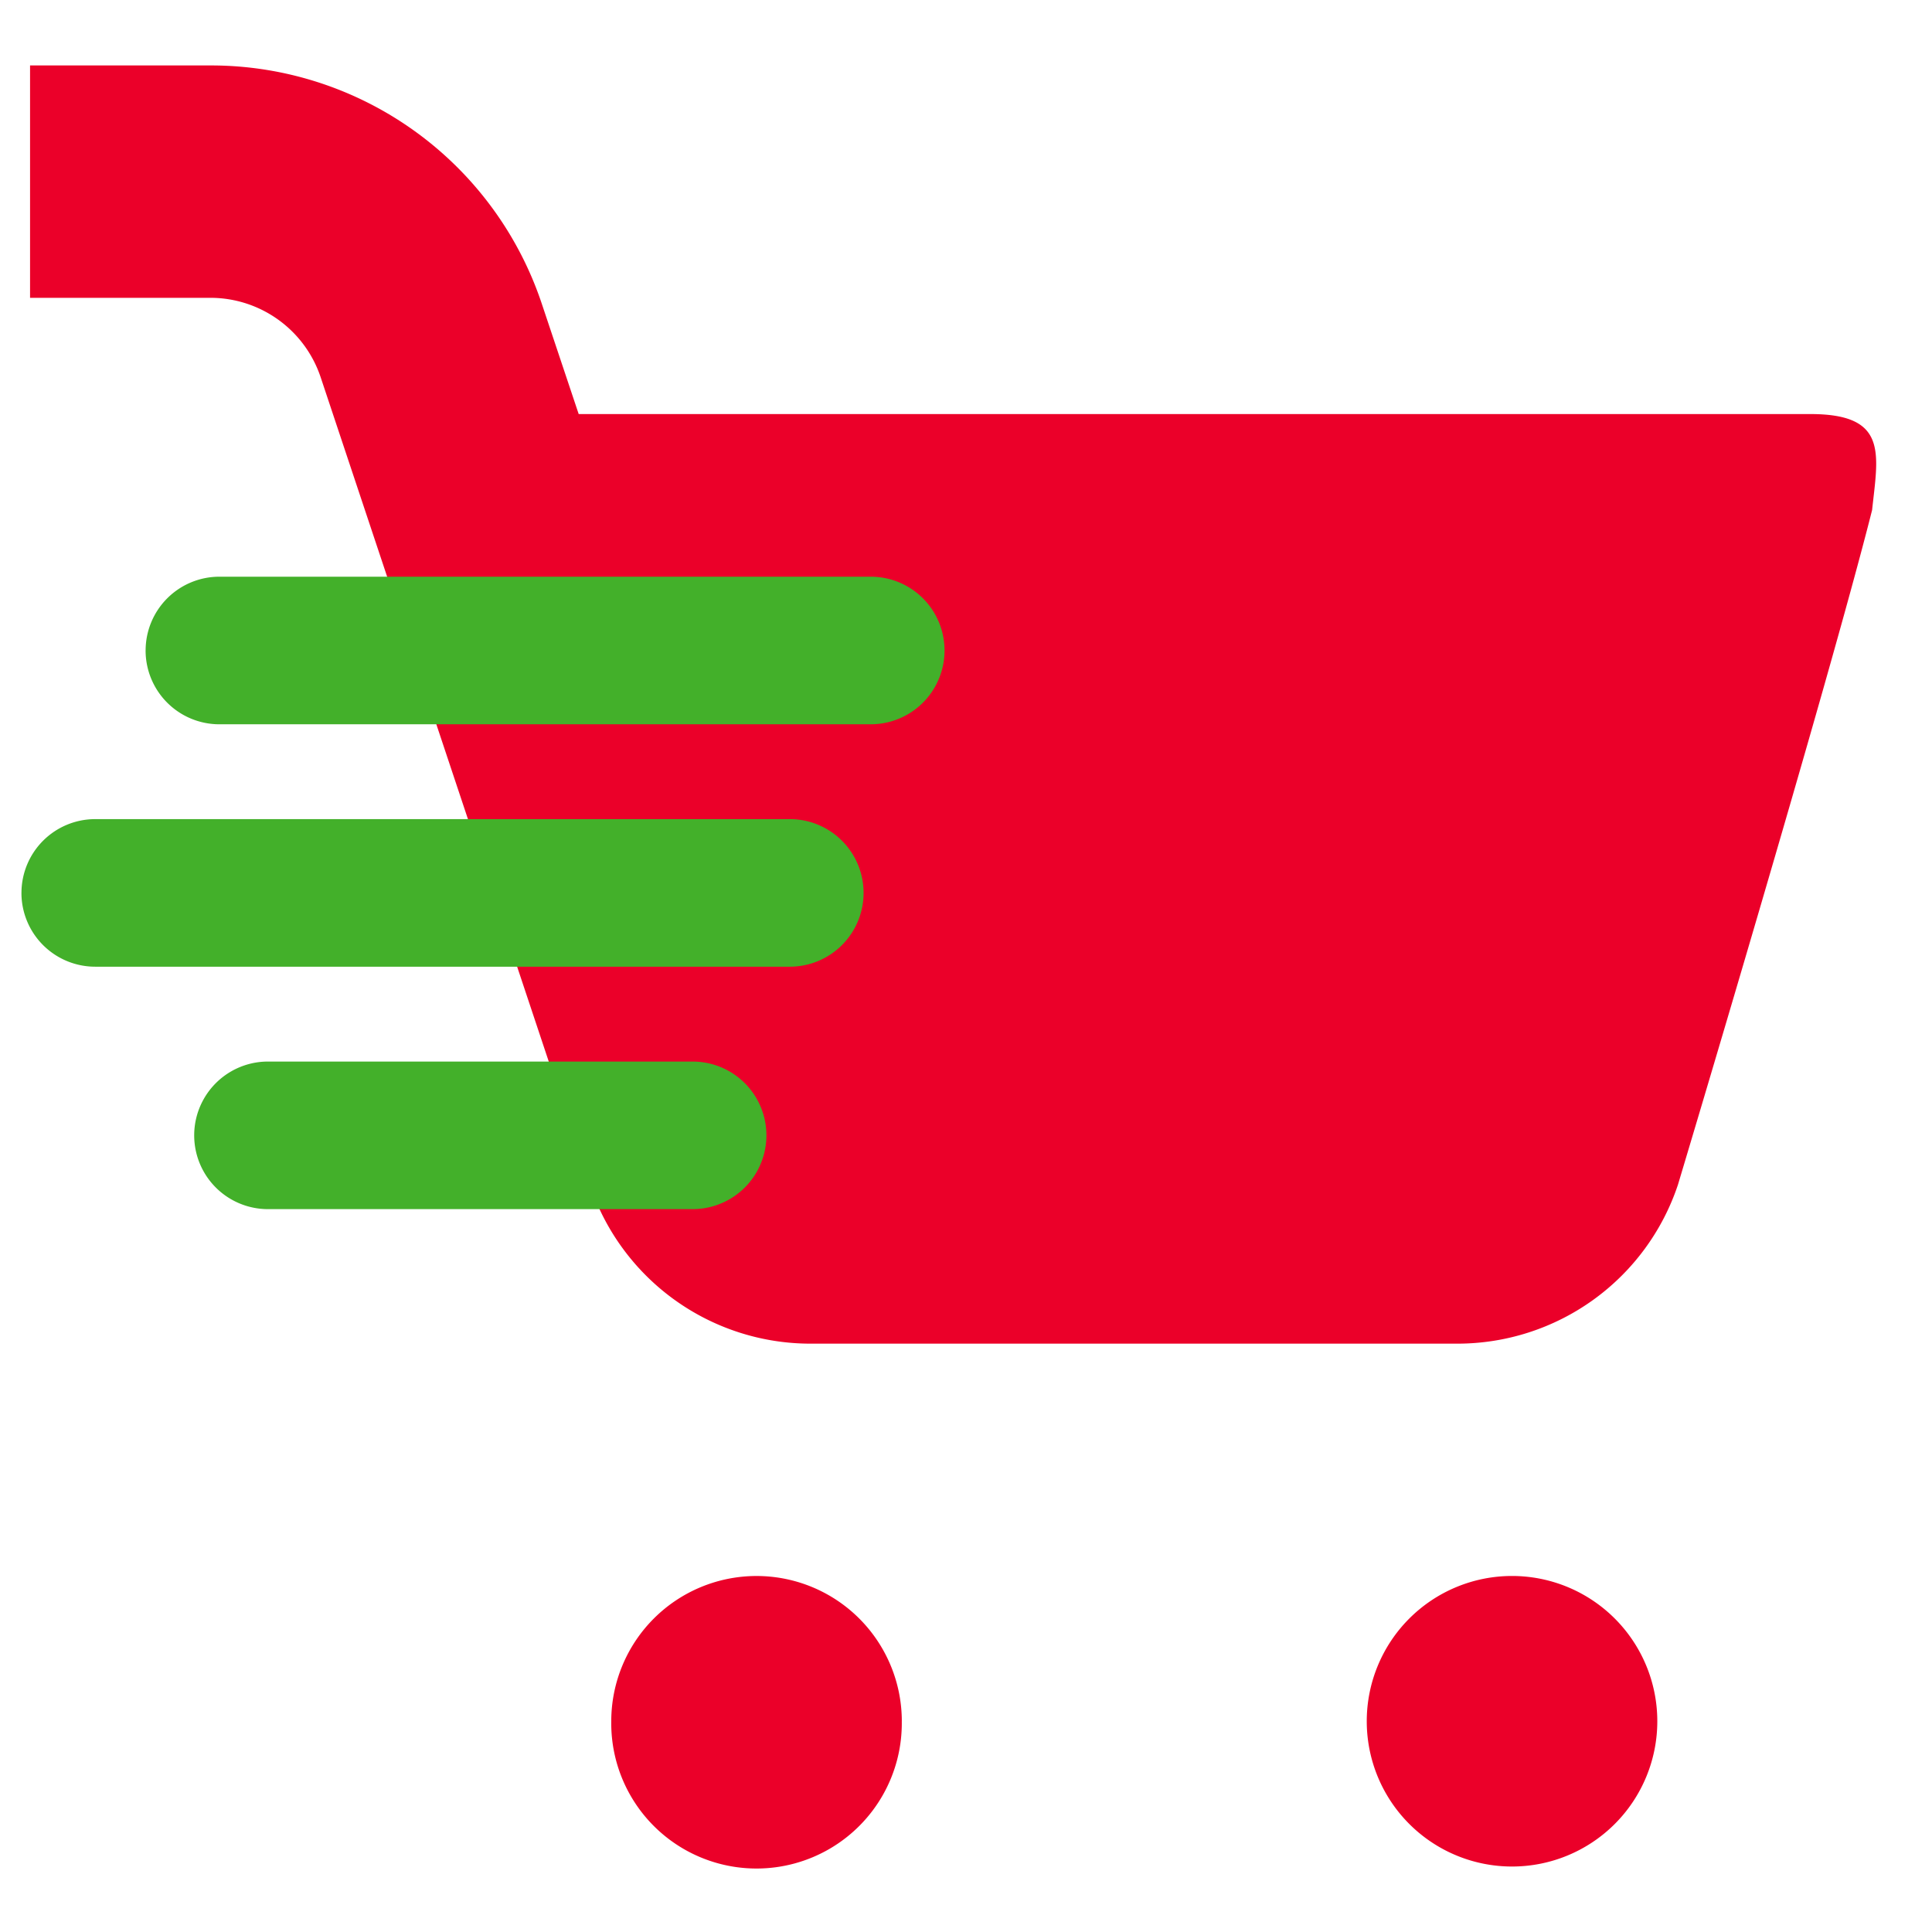 <svg xmlns:xlink="http://www.w3.org/1999/xlink" xmlns="http://www.w3.org/2000/svg" width="72" height="72" viewBox="0 0 72 72" fill="none">
    <path fill-rule="evenodd" clip-rule="evenodd" d="M21.977 44.141a8.67 8.67 0 0 0 8.253 5.933h24.083a8.663 8.663 0 0 0 8.219-5.922s5.621-18.73 7.236-25.145c.014-.137.03-.272.045-.403v-.002c.218-1.888.365-3.171-2.341-3.171H21.566l-1.376-4.114A12.995 12.995 0 0 0 7.867 2.439H1.12v8.66h6.747a4.333 4.333 0 0 1 4.082 2.957L21.977 44.14zm11.63 20.007a5.414 5.414 0 1 1-10.827-.002 5.414 5.414 0 0 1 10.828.002zM56.35 69.56a5.414 5.414 0 1 0-5.415-5.413 5.414 5.414 0 0 0 5.415 5.413z" fill="#EB0029"/>
    <path fill-rule="evenodd" clip-rule="evenodd" d="M5.427 24.242a2.75 2.75 0 0 1 2.75-2.75H32.45a2.75 2.75 0 0 1 0 5.5H8.176a2.75 2.75 0 0 1-2.75-2.75zM.8 33.276a2.75 2.75 0 0 1 2.75-2.75h25.883a2.75 2.75 0 1 1 0 5.5H3.549a2.75 2.75 0 0 1-2.75-2.75zm9.187 6.285a2.75 2.75 0 1 0 0 5.5h15.825a2.75 2.75 0 0 0 0-5.5H9.987z" fill="#43B02A" style="mix-blend-mode:multiply"/>
</svg>